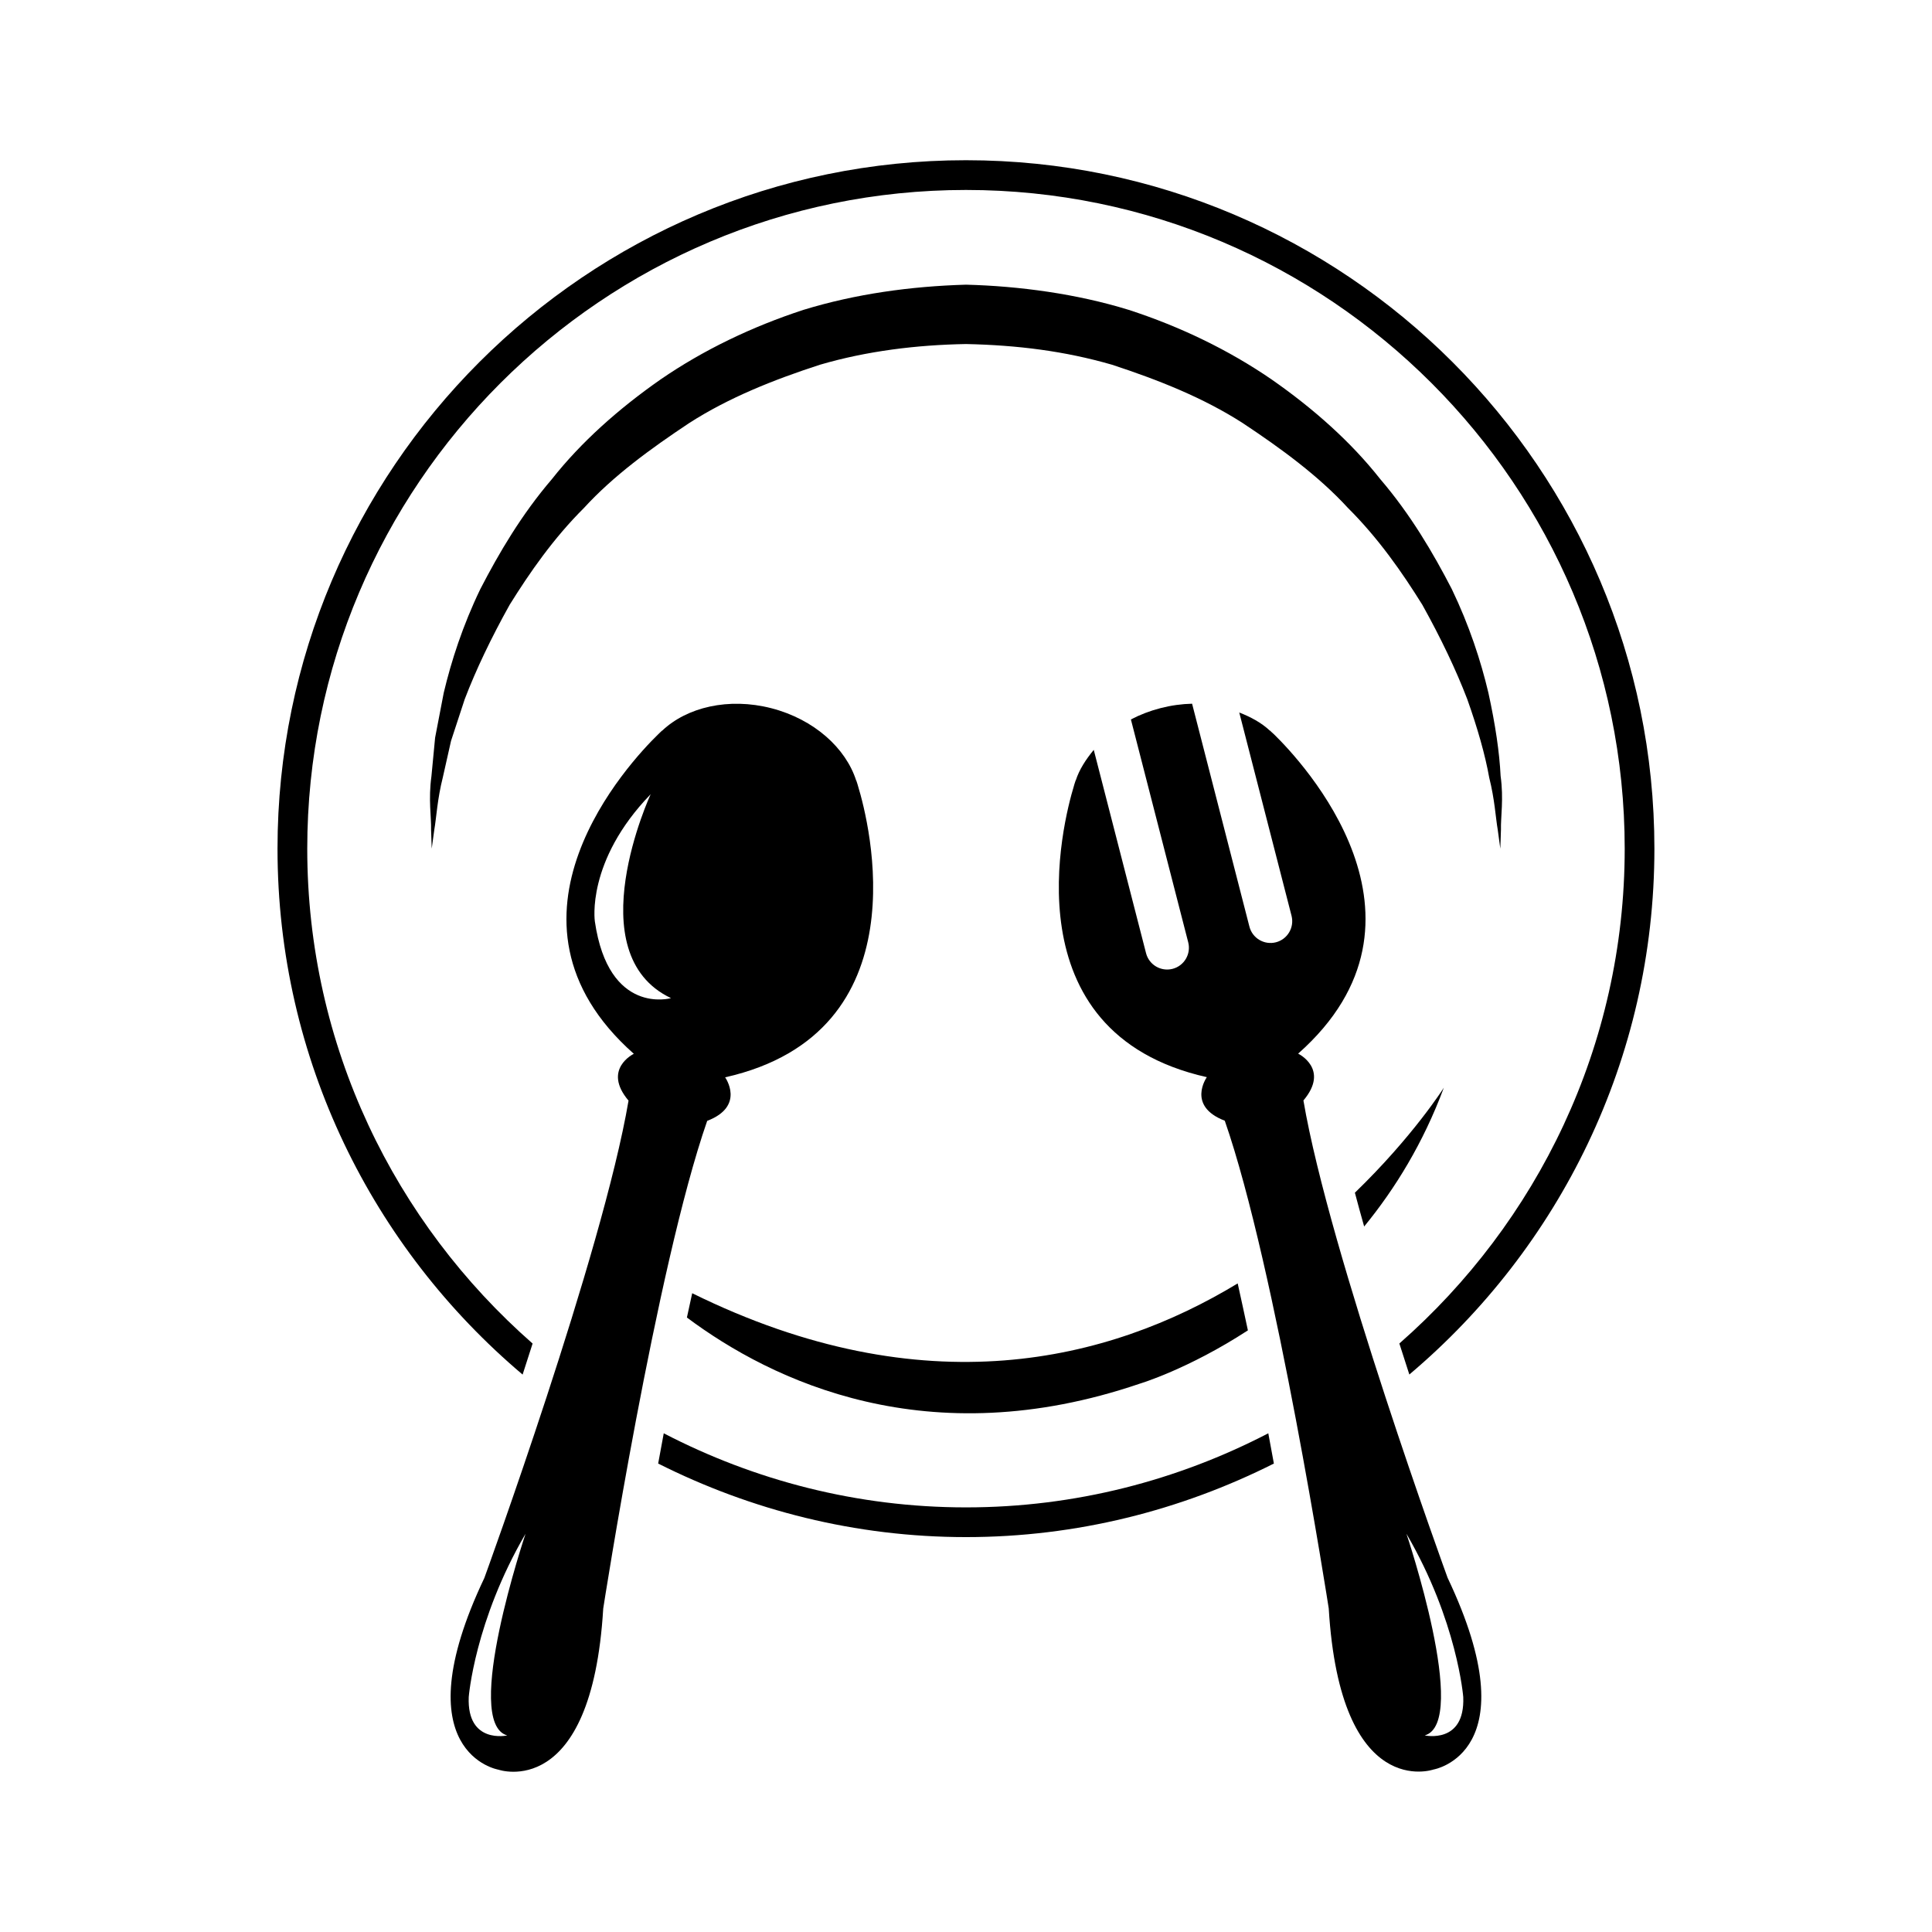 <?xml version="1.0" encoding="UTF-8"?>
<!-- Uploaded to: ICON Repo, www.svgrepo.com, Generator: ICON Repo Mixer Tools -->
<svg fill="#000000" width="800px" height="800px" version="1.1" viewBox="144 144 512 512" xmlns="http://www.w3.org/2000/svg">
 <g>
  <path d="m258.41 368.9s-0.062-1.746-0.172-5.008c0.094-3.273-0.754-8.031 0.094-14.168 0.301-3.086 0.613-6.504 0.977-10.234 0.707-3.668 1.465-7.637 2.281-11.871 2-8.422 5.023-17.805 9.699-27.504 4.926-9.523 10.879-19.695 18.969-29.141 7.715-9.777 17.633-18.625 28.828-26.434 11.258-7.746 24.137-13.949 37.832-18.422 13.809-4.234 28.418-6.25 43.078-6.676 14.121 0.363 29.348 2.426 43.074 6.66 13.715 4.441 26.574 10.676 37.848 18.406 11.195 7.793 21.129 16.641 28.828 26.418 8.094 9.445 14.043 19.617 18.973 29.141 4.676 9.715 7.715 19.082 9.715 27.504 1.859 8.484 2.945 15.887 3.242 22.059 0.852 6.094 0 10.988 0.094 14.234-0.125 3.289-0.172 5.039-0.172 5.039s-0.234-1.73-0.676-4.977c-0.566-3.227-0.789-7.981-2.266-13.855-1.055-5.934-3.039-12.957-5.824-20.797-2.977-7.762-6.992-16.184-11.902-25-5.336-8.566-11.586-17.57-19.727-25.68-7.762-8.453-17.57-15.648-27.852-22.465-10.453-6.723-22.402-11.461-34.668-15.477-12.539-3.625-25.023-5.184-38.688-5.481-13.129 0.234-26.246 1.844-38.684 5.481-12.281 3.984-24.215 8.738-34.668 15.461-10.281 6.832-20.105 13.996-27.852 22.465-8.141 8.105-14.391 17.129-19.727 25.691-4.914 8.816-8.926 17.223-11.902 25-1.289 3.953-2.519 7.668-3.637 11.082-0.789 3.512-1.512 6.738-2.172 9.652-1.48 5.824-1.699 10.723-2.266 13.918-0.445 3.246-0.68 4.977-0.68 4.977z"/>
  <path d="m481.03 338.06c-0.25-0.234-0.504-0.473-0.504-0.473l-0.031 0.016c-2.203-2.078-5.039-3.59-8.078-4.785l13.855 53.875c0.789 3.086-1.07 6.234-4.141 7.023-3.086 0.789-6.234-1.07-7.023-4.156l-15.191-59.07c-2.723 0.062-5.527 0.441-8.344 1.164-2.816 0.723-5.465 1.746-7.871 3.008l15.191 59.07c0.789 3.086-1.07 6.234-4.156 7.023-3.086 0.789-6.234-1.07-7.023-4.156l-13.855-53.875c-2.094 2.535-3.84 5.211-4.769 8.094h-0.031s-0.109 0.316-0.219 0.66c-0.078 0.285-0.188 0.551-0.25 0.836-2.883 9.461-17.336 65.32 35.234 77.145 0 0-5.449 7.637 4.754 11.539 13.523 38.809 27.551 129.24 27.551 129.24 3.086 51.371 27.773 42.699 27.773 42.699s25.805-4.312 3.731-50.805c0 0-31.332-85.977-38.211-126.5 7.055-8.344-1.402-12.406-1.402-12.406 40.336-35.723 0.738-77.664-6.344-84.578-0.203-0.176-0.422-0.367-0.645-0.586zm50.746 255.67c0.504 12.562-10.203 10.172-10.203 10.172 11.996-3.387-4.848-53.434-4.848-53.434 13.492 23.125 15.051 43.262 15.051 43.262z"/>
  <path d="m480.11 523.84c-24.027 12.469-51.215 19.633-80.105 19.633-28.875 0-56.082-7.164-80.105-19.633-0.52 2.738-1.008 5.398-1.48 8.016 24.594 12.359 52.238 19.492 81.586 19.492s57.008-7.133 81.586-19.492c-0.473-2.598-0.961-5.273-1.48-8.016z"/>
  <path d="m282.5 508.27c0.883-2.707 1.762-5.449 2.644-8.219-36.512-32.023-59.719-78.863-59.719-131.13 0.004-96.273 78.312-174.58 174.57-174.58 96.258 0 174.57 78.312 174.57 174.57 0 52.27-23.207 99.109-59.719 131.13 0.883 2.785 1.762 5.512 2.644 8.219 39.66-33.488 64.945-83.508 64.945-139.35 0-100.59-81.84-182.45-182.44-182.45-100.61 0-182.45 81.84-182.45 182.44 0 55.863 25.285 105.86 64.945 139.37z"/>
  <path d="m311.97 423.27s-8.453 4.062-1.402 12.406c-6.879 40.523-38.211 126.5-38.211 126.5-22.09 46.492 3.731 50.805 3.731 50.805s24.688 8.676 27.773-42.699c0 0 14.027-90.418 27.551-129.24 10.203-3.906 4.754-11.539 4.754-11.539 52.586-11.84 38.117-67.684 35.234-77.145-0.062-0.285-0.172-0.551-0.25-0.836-0.109-0.348-0.219-0.66-0.219-0.66h-0.031c-2.754-8.613-11.148-16.246-22.484-19.176-11.336-2.914-22.371-0.27-28.938 5.953l-0.031-0.016s-0.25 0.234-0.504 0.473c-0.203 0.219-0.441 0.41-0.645 0.629-7.066 6.891-46.664 48.82-6.328 84.543zm9.855-14.754s-16.547 4.754-20.184-20.34c0 0-2.394-15.949 14.801-33.707-0.016-0.004-19.539 42.238 5.383 54.047zm-38.555 141.96s-16.848 50.051-4.848 53.434c0 0-10.707 2.379-10.203-10.172 0-0.012 1.559-20.148 15.051-43.262z"/>
  <path d="m503.06 460.08c0.77 2.93 1.59 5.902 2.457 8.957 8.172-9.98 15.633-22.059 21.113-36.777 0-0.016-8.125 12.879-23.57 27.82z"/>
  <path d="m472 484.12c-33.992 20.609-82.988 32.953-144.56 2.598-0.473 2.141-0.945 4.266-1.402 6.438 22.562 16.848 63.859 36.684 120.03 17.523 0 0 12.77-3.793 28.637-14.121-0.895-4.172-1.789-8.328-2.703-12.438z"/>
 </g>
</svg>
